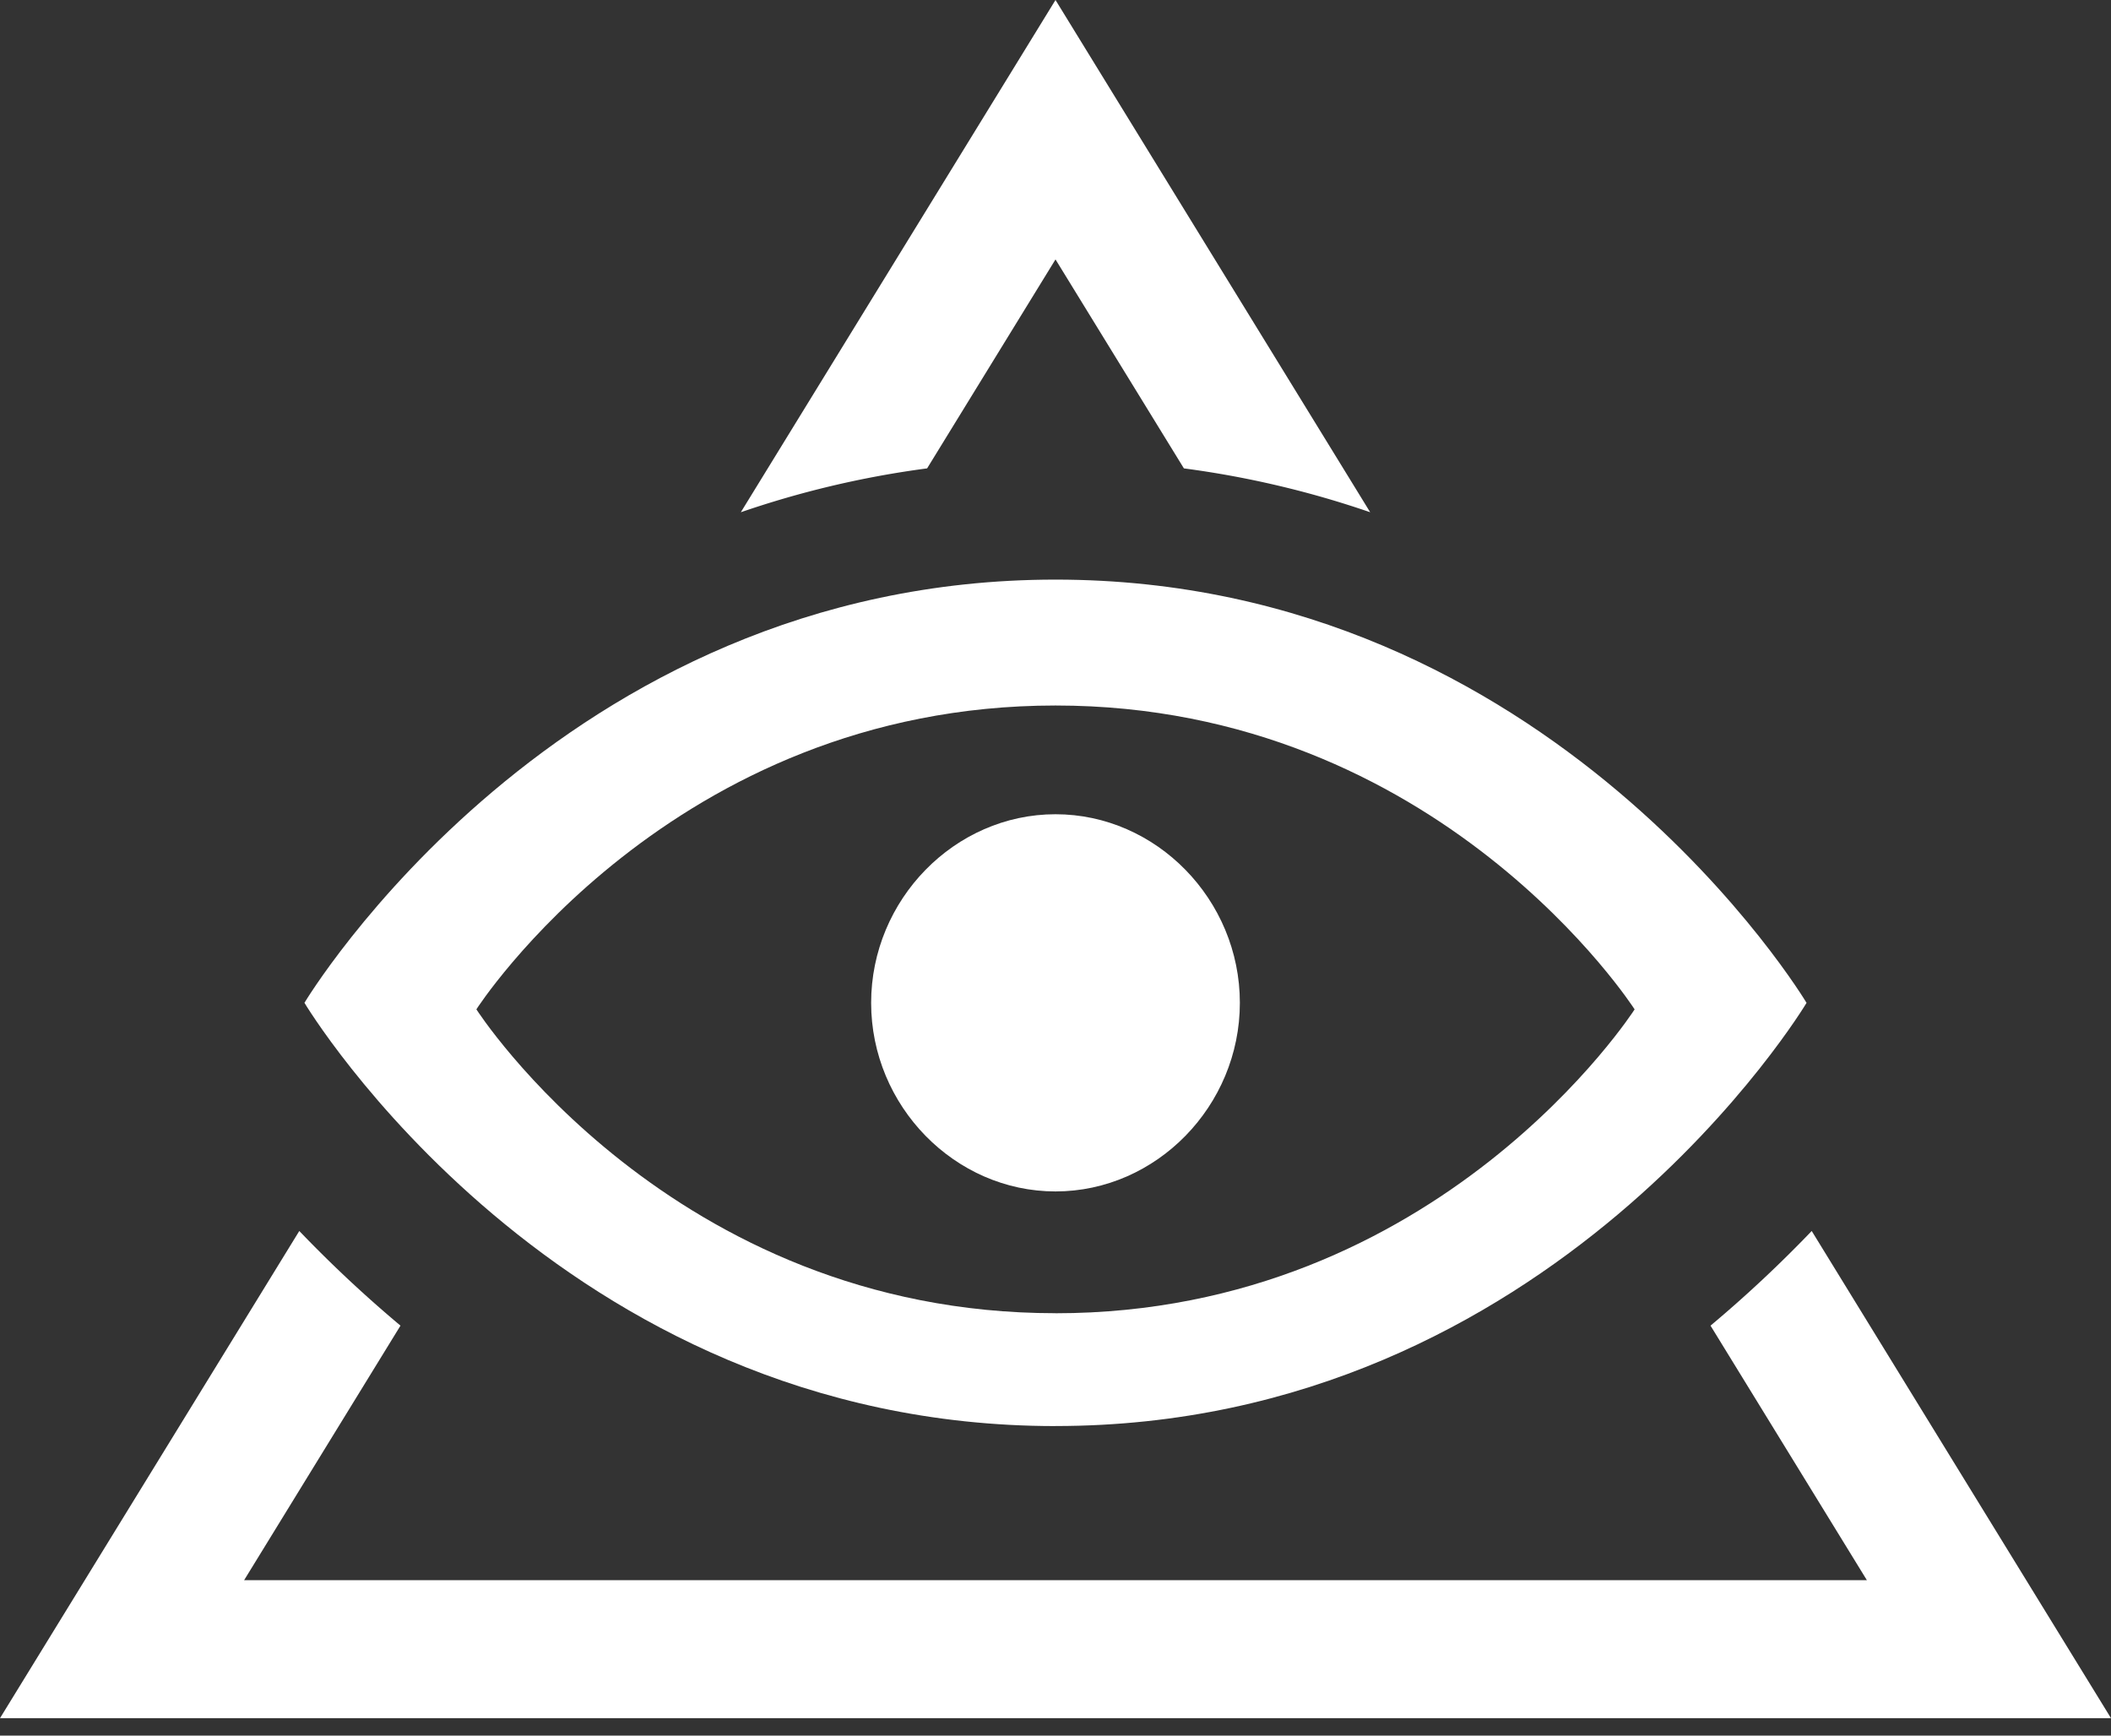 <svg xmlns="http://www.w3.org/2000/svg" width="45" height="37" fill="none"><rect width="100%" height="100%" fill="#333333" stroke="none"/><path fill="#fff" fill-rule="evenodd" d="M22.5 30.4c10.62 0 16.01-9.021 16.01-9.021s-5.39-9.023-16.01-9.023-16.01 9.022-16.01 9.022 5.39 9.023 16.01 9.023m0-2.405c8.197 0 12.345-6.478 12.345-6.478S30.697 15.04 22.5 15.04s-12.345 6.477-12.345 6.477 4.148 6.478 12.345 6.478" clip-rule="evenodd"/><path fill="#fff" fill-rule="evenodd" d="m22.5 0 6.708 10.92a20.4 20.4 0 0 0-3.971-.935L22.5 5.53l-2.737 4.455c-1.411.186-2.735.51-3.971.935zM6.38 26.242 0 36.628h45l-6.38-10.386a27 27 0 0 1-2.157 2.018l3.333 5.426H5.204l3.333-5.426a27 27 0 0 1-2.157-2.018" clip-rule="evenodd"/><path fill="#fff" d="M26.43 21.379c0 2.197-1.781 4.02-3.93 4.02s-3.93-1.823-3.93-4.02c0-2.199 1.781-4.021 3.93-4.021s3.93 1.822 3.93 4.02"/></svg>
